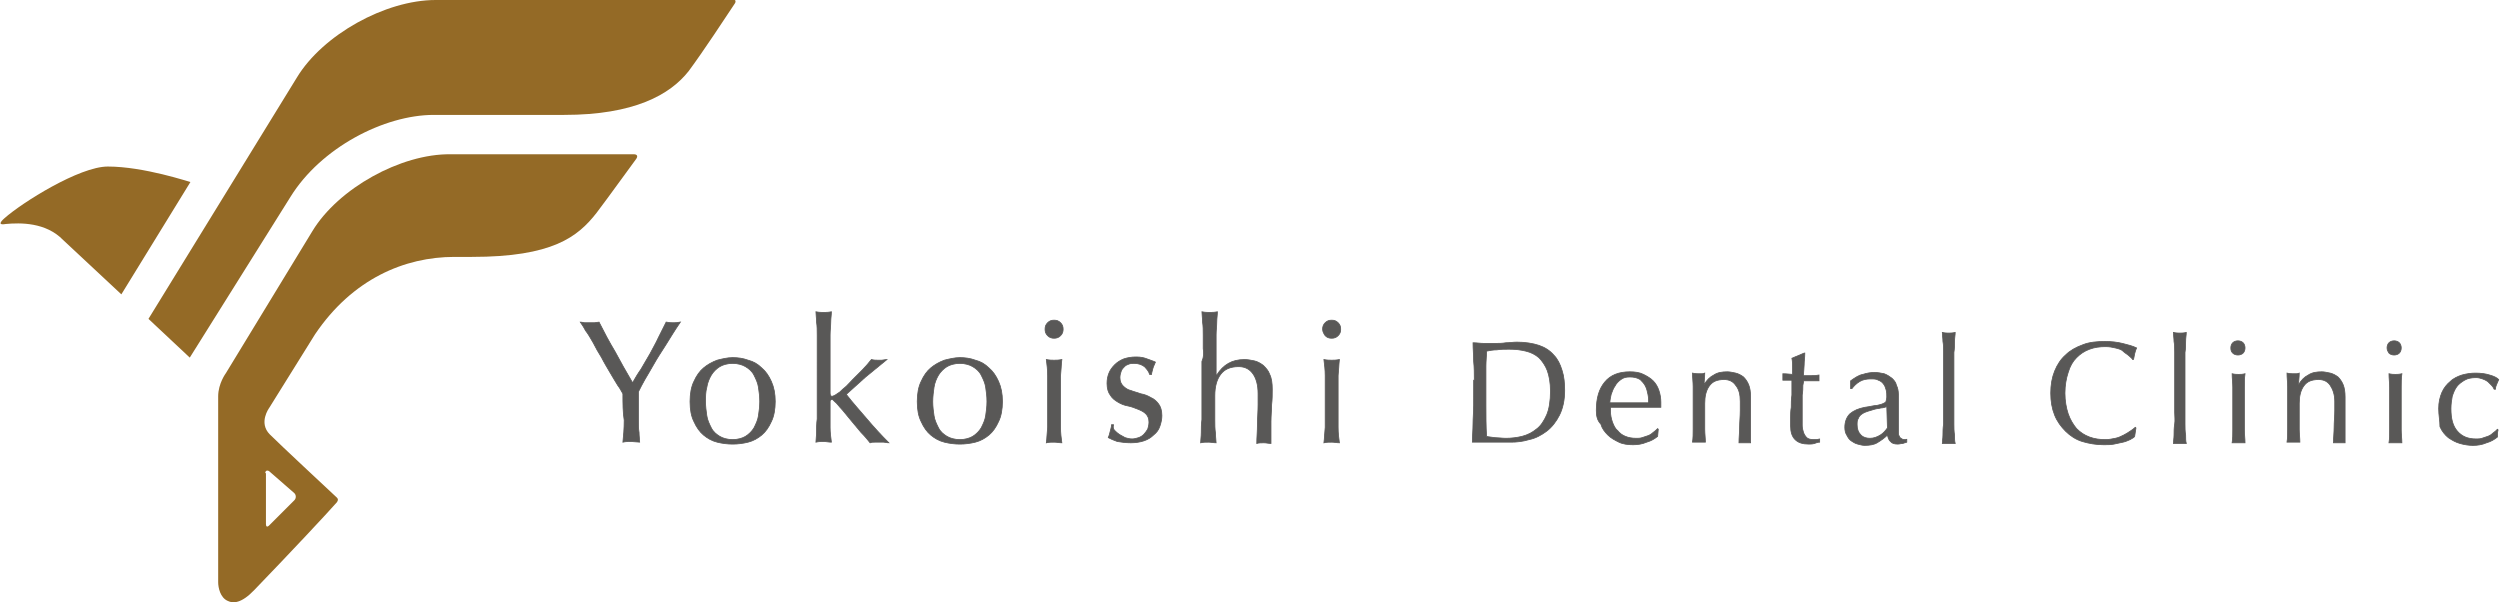 <?xml version="1.0" encoding="utf-8"?>
<!-- Generator: Adobe Illustrator 24.0.1, SVG Export Plug-In . SVG Version: 6.00 Build 0)  -->
<svg version="1.1" id="レイヤー_1" xmlns="http://www.w3.org/2000/svg" xmlns:xlink="http://www.w3.org/1999/xlink" x="0px"
	 y="0px" width="387.3px" height="93.3px" viewBox="0 0 387.3 93.3" style="enable-background:new 0 0 387.3 93.3;"
	 xml:space="preserve">
<style type="text/css">
	.st0{fill:#946A26;}
	.st1{fill:#595857;stroke:#595857;stroke-width:0.122;stroke-miterlimit:10;}
</style>
<g>
	<g>
		<path class="st0" d="M16.7,25.8c-4.4,0-13.3,5.6-16,8c-0.8,0.7-0.9,1.1,0.2,0.9c2.2-0.2,6.2-0.3,8.9,2.5l9,8.4l10.7-17.4
			C29.4,28.2,22.3,25.8,16.7,25.8z"/>
		<path class="st0" d="M67.5,0C59.7,0,50,5.4,46,12l-23,37.4l6.4,6l15.6-24.9c4.7-7.6,14.5-12.7,22.2-12.7h20.2
			c10.8,0,16.4-3.1,19.3-6.8c2.3-3.1,5.7-8.3,7.1-10.4c0.3-0.4,0.1-0.7-0.2-0.7C113.2,0,67.5,0,67.5,0z"/>
		<path class="st0" d="M48.4,35.8l-13.4,22c0,0-1.2,1.6-1.2,3.6c0,2.1,0,28.3,0,28.8c0,0.8,0.3,2.4,1.5,2.9c0.8,0.4,2.1,0.4,4.1-1.7
			c5.6-5.8,11.4-12,12.8-13.6c0.2-0.3,0.2-0.5,0-0.7c-1.6-1.5-8.8-8.2-10.4-9.8c-1.8-1.8-0.1-4.1-0.1-4.1l7.1-11.4
			c5.8-8.6,13.9-12,21.6-12h2.7c12.5,0,16.4-3.1,19.3-6.8c2.2-2.9,4.9-6.7,6.1-8.3c0.4-0.5,0.2-0.8-0.3-0.8c-0.4,0-28.4,0-28.4,0
			C62.1,23.8,52.4,29.2,48.4,35.8z M41.1,73.3c0-0.4,0.3-0.5,0.6-0.3l3.9,3.4c0.3,0.3,0.3,0.8,0,1.1l-3.9,3.9
			c-0.3,0.3-0.5,0.2-0.5-0.2V73.3z"/>
	</g>
</g>
<g>
	<g>
		<g>
			<g>
				<g>
					<g>
						<path class="st1" d="M228.4,58.9c0-1,0-2-0.1-2.9c0-1-0.1-1.9-0.1-2.9c0.6,0,1.1,0.1,1.7,0.1c0.6,0,1.1,0,1.7,0s1.1,0,1.7-0.1
							c0.6,0,1.1-0.1,1.7-0.1c1.3,0,2.5,0.2,3.4,0.5c0.9,0.3,1.7,0.8,2.3,1.5c0.6,0.6,1,1.4,1.3,2.4c0.3,0.9,0.4,2,0.4,3.1
							c0,1.5-0.3,2.8-0.8,3.8c-0.5,1-1.2,1.9-2,2.5c-0.8,0.6-1.7,1.1-2.7,1.3c-1,0.3-1.9,0.4-2.8,0.4c-0.5,0-1,0-1.5,0
							c-0.5,0-1,0-1.5,0s-1,0-1.5,0c-0.5,0-1,0-1.5,0c0-0.9,0.1-1.9,0.1-2.8s0.1-1.9,0.1-2.9V58.9z M230.2,62.8c0,1.6,0,3.2,0.1,4.8
							c0.3,0.1,0.7,0.1,1.3,0.2c0.5,0,1.1,0.1,1.7,0.1c0.8,0,1.7-0.1,2.5-0.3c0.8-0.2,1.6-0.6,2.2-1.1c0.7-0.5,1.2-1.3,1.6-2.2
							c0.4-0.9,0.6-2.2,0.6-3.7c0-1.3-0.2-2.4-0.5-3.2c-0.3-0.8-0.8-1.5-1.3-2c-0.6-0.5-1.2-0.8-2-1c-0.8-0.2-1.6-0.3-2.6-0.3
							c-0.7,0-1.3,0-1.9,0.1c-0.6,0-1.1,0.1-1.6,0.2c0,0.7-0.1,1.5-0.1,2.3c0,0.8,0,1.6,0,2.4V62.8z"/>
						<path class="st1" d="M247.3,63.6c0-1.9,0.4-3.3,1.3-4.4c0.9-1.1,2.2-1.6,3.9-1.6c0.8,0,1.5,0.1,2.1,0.4c0.6,0.3,1.1,0.6,1.5,1
							c0.4,0.4,0.7,0.9,0.9,1.5c0.2,0.6,0.3,1.2,0.3,1.8c0,0.1,0,0.3,0,0.4c0,0.1,0,0.3,0,0.4c-0.8,0-1.6,0-2.4,0
							c-0.8,0-1.6,0-2.4,0c-0.5,0-1,0-1.5,0c-0.5,0-1,0-1.5,0c0,0.1,0,0.2,0,0.3v0.3c0,0.6,0.1,1.1,0.3,1.7c0.2,0.5,0.4,1,0.8,1.3
							c0.3,0.4,0.7,0.7,1.2,0.9c0.5,0.2,1,0.3,1.7,0.3c0.3,0,0.6,0,0.9-0.1c0.3-0.1,0.6-0.2,0.9-0.3c0.3-0.1,0.6-0.3,0.8-0.5
							c0.3-0.2,0.5-0.4,0.7-0.6l0.1,0.1l-0.1,1.1c-0.5,0.4-1,0.7-1.7,0.9c-0.7,0.3-1.4,0.4-2.1,0.4c-0.8,0-1.6-0.1-2.2-0.4
							s-1.2-0.6-1.7-1.1c-0.5-0.5-0.9-1-1.1-1.7C247.4,65.1,247.3,64.3,247.3,63.6z M252.5,58.4c-0.6,0-1,0.1-1.4,0.4
							c-0.4,0.3-0.7,0.6-0.9,1c-0.3,0.4-0.4,0.8-0.6,1.3c-0.1,0.5-0.2,0.9-0.2,1.3c0.5,0,1,0,1.5,0s1,0,1.5,0c0.5,0,1,0,1.5,0
							c0.5,0,1,0,1.5,0c0-0.4,0-0.8-0.1-1.3c-0.1-0.5-0.2-0.9-0.4-1.3c-0.2-0.4-0.5-0.7-0.8-1C253.6,58.5,253.1,58.4,252.5,58.4z"/>
						<path class="st1" d="M268.9,59.7c-0.4-0.6-1-0.9-1.8-0.9c-1.1,0-1.8,0.3-2.3,1c-0.5,0.7-0.7,1.6-0.7,2.7v1.9
							c0,0.7,0,1.4,0,2.1c0,0.7,0.1,1.4,0.1,2c-0.3,0-0.7,0-1,0s-0.7,0-1,0c0.1-0.6,0.1-1.3,0.1-2c0-0.7,0-1.5,0-2.1v-2.4
							c0-0.7,0-1.4,0-2.1c0-0.7-0.1-1.4-0.1-2.1c0.4,0.1,0.8,0.1,1,0.1c0.1,0,0.3,0,0.4,0c0.1,0,0.3,0,0.5-0.1
							c0,0.6-0.1,1.2-0.1,1.8h0c0.4-0.7,0.9-1.2,1.5-1.5c0.6-0.4,1.3-0.5,2.1-0.5c0.4,0,0.8,0.1,1.3,0.2c0.4,0.1,0.8,0.3,1.2,0.6
							c0.3,0.3,0.6,0.7,0.8,1.2c0.2,0.5,0.3,1.1,0.3,1.9c0,0.7,0,1.3,0,2c0,0.7,0,1.4,0,2.2v1.5c0,0.2,0,0.5,0,0.7
							c0,0.2,0,0.5,0,0.7c-0.3,0-0.6,0-0.9,0c-0.3,0-0.6,0-0.9,0c0-0.8,0.1-1.6,0.1-2.4c0-0.8,0.1-1.7,0.1-2.6v-1.4
							C269.6,61.1,269.4,60.3,268.9,59.7z"/>
						<path class="st1" d="M279.6,54.8c0,0.6-0.1,1.1-0.1,1.7c0,0.5-0.1,1.1-0.1,1.7c0.2,0,0.5,0,0.9,0c0.4,0,0.9,0,1.5-0.1
							c0,0,0,0.1,0,0.3v0.2v0.2c0,0.1,0,0.2,0,0.2c-0.2,0-0.4,0-0.6,0c-0.2,0-0.4,0-0.7,0h-1.1c0,0.1,0,0.3-0.1,0.7
							c0,0.4,0,0.9-0.1,1.5c0,0.6,0,1.2,0,1.8c0,0.6,0,1.2,0,1.7c0,0.4,0,0.8,0,1.2c0,0.4,0.1,0.8,0.2,1.1c0.1,0.3,0.3,0.6,0.5,0.8
							c0.2,0.2,0.6,0.3,1,0.3c0.1,0,0.3,0,0.5,0s0.4-0.1,0.5-0.1v0.5c-0.3,0-0.5,0.1-0.8,0.2c-0.3,0.1-0.6,0.1-0.9,0.1
							c-0.9,0-1.6-0.2-2.1-0.7c-0.5-0.5-0.7-1.2-0.7-2.1c0-0.4,0-0.8,0-1.3c0-0.5,0-1,0.1-1.6c0-0.6,0-1.2,0.1-1.9
							c0-0.7,0-1.5,0-2.3H277c-0.1,0-0.3,0-0.4,0c-0.1,0-0.3,0-0.4,0c0-0.1,0-0.2,0-0.3c0-0.1,0-0.2,0-0.3c0-0.1,0-0.1,0-0.2
							c0-0.1,0-0.1,0-0.2c0.7,0,1.2,0.1,1.5,0.1c0-0.3,0-0.7,0-1.1c0-0.5,0-0.9-0.1-1.4l1.9-0.8H279.6z"/>
						<path class="st1" d="M286.7,59c0.7-0.5,1.3-0.9,1.9-1c0.6-0.2,1.2-0.3,1.8-0.3c0.5,0,1,0.1,1.5,0.2c0.5,0.2,0.8,0.4,1.2,0.7
							c0.3,0.3,0.6,0.6,0.7,1.1c0.2,0.4,0.3,0.9,0.3,1.4c0,0.9,0,1.7,0,2.6c0,0.8,0,1.7,0,2.7c0,0.2,0,0.4,0,0.6
							c0,0.2,0,0.4,0.1,0.5c0.1,0.2,0.1,0.3,0.3,0.4c0.1,0.1,0.3,0.2,0.5,0.2c0.1,0,0.2,0,0.2,0c0.1,0,0.2,0,0.2-0.1v0.5
							c-0.2,0.1-0.4,0.1-0.6,0.2c-0.3,0-0.5,0.1-0.8,0.1c-0.5,0-0.9-0.1-1.1-0.4c-0.3-0.2-0.4-0.6-0.5-1c-0.5,0.5-1.1,0.9-1.6,1.2
							c-0.5,0.3-1.2,0.4-1.9,0.4c-0.4,0-0.7-0.1-1.1-0.2c-0.4-0.1-0.7-0.3-1-0.5s-0.5-0.5-0.7-0.9c-0.2-0.3-0.3-0.7-0.3-1.2
							c0-0.9,0.3-1.6,0.8-2.1c0.6-0.5,1.3-0.8,2.3-1c0.8-0.1,1.5-0.3,1.9-0.3c0.5-0.1,0.8-0.2,1-0.3c0.2-0.1,0.4-0.2,0.4-0.4
							c0-0.1,0.1-0.3,0.1-0.6c0-0.4,0-0.7-0.1-1.1c-0.1-0.3-0.2-0.7-0.4-0.9c-0.2-0.3-0.5-0.5-0.8-0.6c-0.3-0.2-0.7-0.2-1.2-0.2
							c-0.6,0-1.2,0.1-1.7,0.4s-0.9,0.7-1.2,1.1h-0.2V59z M292.3,63c-0.3,0.1-0.6,0.2-0.9,0.2c-0.3,0.1-0.7,0.1-1,0.2
							c-0.3,0.1-0.7,0.2-1,0.3c-0.3,0.1-0.6,0.2-0.9,0.4c-0.3,0.2-0.5,0.4-0.6,0.7c-0.2,0.3-0.2,0.6-0.2,1c0,0.7,0.2,1.2,0.6,1.6
							c0.4,0.4,0.9,0.5,1.4,0.5c0.6,0,1.1-0.2,1.6-0.5c0.5-0.3,0.8-0.7,1.1-1.1L292.3,63z"/>
						<path class="st1" d="M301.1,56.4c0-0.6,0-1.2,0-1.8c0-0.6,0-1.2-0.1-1.7c0-0.5-0.1-1-0.1-1.4c0.4,0.1,0.8,0.1,1,0.1
							s0.6,0,1-0.1c0,0.4-0.1,0.8-0.1,1.4c0,0.5,0,1.1-0.1,1.7c0,0.6,0,1.2,0,1.8c0,0.6,0,1.2,0,1.7v4.1c0,0.5,0,1.1,0,1.7
							c0,0.6,0,1.2,0,1.8c0,0.6,0,1.1,0.1,1.7c0,0.5,0,1,0.1,1.3c-0.3,0-0.7,0-1,0s-0.7,0-1,0c0-0.3,0.1-0.8,0.1-1.3
							c0-0.5,0-1.1,0.1-1.7c0-0.6,0-1.2,0-1.8c0-0.6,0-1.2,0-1.7v-4.1C301.1,57.6,301.1,57,301.1,56.4z"/>
						<path class="st1" d="M330,68.1c-0.3,0.1-0.6,0.3-1.1,0.4c-0.4,0.1-0.9,0.2-1.4,0.3c-0.5,0.1-1,0.1-1.6,0.1
							c-1.2,0-2.3-0.2-3.3-0.5c-1-0.3-1.9-0.9-2.6-1.6c-0.7-0.7-1.3-1.5-1.7-2.5c-0.4-1-0.6-2.1-0.6-3.4c0-1.3,0.2-2.4,0.6-3.4
							s1-1.9,1.7-2.5c0.7-0.7,1.6-1.2,2.7-1.6c1-0.4,2.2-0.5,3.4-0.5c1,0,1.9,0.1,2.7,0.3c0.8,0.2,1.6,0.4,2.2,0.7
							c-0.1,0.2-0.2,0.5-0.3,0.9s-0.1,0.7-0.2,0.9l-0.1,0c-0.1-0.2-0.4-0.4-0.6-0.6s-0.6-0.4-0.9-0.7s-0.8-0.4-1.2-0.5
							c-0.4-0.1-0.9-0.2-1.5-0.2c-0.9,0-1.7,0.1-2.5,0.4c-0.8,0.3-1.4,0.7-2,1.3c-0.6,0.6-1,1.3-1.3,2.3c-0.3,0.9-0.5,2-0.5,3.2
							c0,1.2,0.2,2.3,0.5,3.2c0.3,0.9,0.8,1.7,1.3,2.3c0.6,0.6,1.2,1,2,1.3c0.8,0.3,1.6,0.4,2.5,0.4c0.5,0,1-0.1,1.5-0.2
							c0.5-0.1,0.9-0.3,1.3-0.5c0.4-0.2,0.7-0.4,1-0.6c0.3-0.2,0.6-0.4,0.8-0.6l0.1,0.1l-0.2,1.3C330.6,67.8,330.3,67.9,330,68.1z"
							/>
						<path class="st1" d="M336.9,56.4c0-0.6,0-1.2,0-1.8c0-0.6,0-1.2-0.1-1.7c0-0.5-0.1-1-0.1-1.4c0.4,0.1,0.8,0.1,1,0.1
							c0.3,0,0.6,0,1-0.1c0,0.4-0.1,0.8-0.1,1.4c0,0.5,0,1.1-0.1,1.7c0,0.6,0,1.2,0,1.8c0,0.6,0,1.2,0,1.7v4.1c0,0.5,0,1.1,0,1.7
							c0,0.6,0,1.2,0,1.8c0,0.6,0,1.1,0.1,1.7c0,0.5,0,1,0.1,1.3c-0.3,0-0.7,0-1,0c-0.3,0-0.7,0-1,0c0-0.3,0.1-0.8,0.1-1.3
							c0-0.5,0-1.1,0.1-1.7s0-1.2,0-1.8c0-0.6,0-1.2,0-1.7v-4.1C336.9,57.6,336.9,57,336.9,56.4z"/>
						<path class="st1" d="M345.6,53.9c0-0.3,0.1-0.6,0.3-0.8c0.2-0.2,0.5-0.3,0.8-0.3c0.3,0,0.6,0.1,0.8,0.3
							c0.2,0.2,0.3,0.5,0.3,0.8c0,0.3-0.1,0.6-0.3,0.8c-0.2,0.2-0.5,0.3-0.8,0.3c-0.3,0-0.6-0.1-0.8-0.3
							C345.7,54.5,345.6,54.3,345.6,53.9z M345.9,62.1c0-0.7,0-1.4,0-2.1c0-0.7-0.1-1.4-0.1-2.1c0.4,0.1,0.8,0.1,1,0.1
							c0.3,0,0.6,0,1-0.1c-0.1,0.7-0.1,1.3-0.1,2.1c0,0.7,0,1.5,0,2.1v2.4c0,0.7,0,1.4,0,2.1c0,0.7,0.1,1.4,0.1,2c-0.3,0-0.7,0-1,0
							c-0.3,0-0.7,0-1,0c0.1-0.6,0.1-1.3,0.1-2c0-0.7,0-1.5,0-2.1V62.1z"/>
						<path class="st1" d="M361,59.7c-0.4-0.6-1-0.9-1.8-0.9c-1.1,0-1.8,0.3-2.3,1c-0.5,0.7-0.7,1.6-0.7,2.7v1.9c0,0.7,0,1.4,0,2.1
							c0,0.7,0.1,1.4,0.1,2c-0.3,0-0.7,0-1,0c-0.3,0-0.7,0-1,0c0.1-0.6,0.1-1.3,0.1-2c0-0.7,0-1.5,0-2.1v-2.4c0-0.7,0-1.4,0-2.1
							c0-0.7-0.1-1.4-0.1-2.1c0.4,0.1,0.8,0.1,1,0.1c0.1,0,0.3,0,0.4,0c0.1,0,0.3,0,0.5-0.1c0,0.6-0.1,1.2-0.1,1.8h0
							c0.4-0.7,0.9-1.2,1.5-1.5c0.6-0.4,1.3-0.5,2.1-0.5c0.4,0,0.8,0.1,1.3,0.2c0.4,0.1,0.8,0.3,1.2,0.6c0.3,0.3,0.6,0.7,0.8,1.2
							c0.2,0.5,0.3,1.1,0.3,1.9c0,0.7,0,1.3,0,2c0,0.7,0,1.4,0,2.2v1.5c0,0.2,0,0.5,0,0.7c0,0.2,0,0.5,0,0.7c-0.3,0-0.6,0-0.9,0
							c-0.3,0-0.6,0-0.9,0c0-0.8,0.1-1.6,0.1-2.4c0-0.8,0.1-1.7,0.1-2.6v-1.4C361.7,61.1,361.4,60.3,361,59.7z"/>
						<path class="st1" d="M369.8,53.9c0-0.3,0.1-0.6,0.3-0.8c0.2-0.2,0.5-0.3,0.8-0.3c0.3,0,0.6,0.1,0.8,0.3
							c0.2,0.2,0.3,0.5,0.3,0.8c0,0.3-0.1,0.6-0.3,0.8c-0.2,0.2-0.5,0.3-0.8,0.3c-0.3,0-0.6-0.1-0.8-0.3
							C370,54.5,369.8,54.3,369.8,53.9z M370.2,62.1c0-0.7,0-1.4,0-2.1c0-0.7-0.1-1.4-0.1-2.1c0.4,0.1,0.8,0.1,1,0.1s0.6,0,1-0.1
							c-0.1,0.7-0.1,1.3-0.1,2.1c0,0.7,0,1.5,0,2.1v2.4c0,0.7,0,1.4,0,2.1c0,0.7,0.1,1.4,0.1,2c-0.3,0-0.7,0-1,0s-0.7,0-1,0
							c0.1-0.6,0.1-1.3,0.1-2c0-0.7,0-1.5,0-2.1V62.1z"/>
						<path class="st1" d="M377.8,63.3c0-1,0.2-1.8,0.5-2.5c0.3-0.7,0.8-1.3,1.3-1.7c0.5-0.5,1.2-0.8,1.8-1c0.7-0.2,1.4-0.3,2.1-0.3
							c0.8,0,1.6,0.1,2.2,0.3c0.7,0.2,1.1,0.4,1.4,0.7c-0.1,0.2-0.2,0.5-0.3,0.7c-0.1,0.2-0.2,0.5-0.2,0.8h-0.2
							c-0.1-0.2-0.2-0.4-0.4-0.6c-0.2-0.2-0.4-0.4-0.6-0.6c-0.3-0.2-0.5-0.3-0.8-0.4c-0.3-0.1-0.6-0.2-1-0.2c-0.7,0-1.3,0.1-1.8,0.4
							s-0.9,0.6-1.2,1c-0.3,0.4-0.5,0.9-0.7,1.5c-0.1,0.6-0.2,1.2-0.2,1.9c0,1.6,0.3,2.7,1,3.5c0.7,0.8,1.6,1.2,2.9,1.2
							c0.3,0,0.6,0,0.9-0.1c0.3-0.1,0.6-0.2,0.9-0.3c0.3-0.1,0.6-0.3,0.8-0.5c0.3-0.2,0.5-0.4,0.7-0.6l0.1,0.1
							c-0.1,0.4-0.1,0.7-0.1,1.1c-0.5,0.4-1,0.7-1.7,0.9c-0.7,0.3-1.4,0.4-2.1,0.4c-0.6,0-1.3-0.1-2-0.3c-0.7-0.2-1.2-0.5-1.8-0.9
							c-0.5-0.4-1-1-1.3-1.7C378,65.2,377.8,64.3,377.8,63.3z"/>
					</g>
				</g>
			</g>
		</g>
	</g>
	<g>
		<g>
			<path class="st1" d="M96.5,61c-0.2-0.3-0.4-0.8-0.8-1.3c-0.4-0.6-0.7-1.2-1.2-2c-0.4-0.7-0.9-1.5-1.3-2.3
				c-0.5-0.8-0.9-1.5-1.3-2.3c-0.4-0.7-0.8-1.4-1.2-1.9c-0.3-0.6-0.6-1-0.8-1.3c0.3,0,0.5,0.1,0.7,0.1c0.2,0,0.5,0,0.7,0
				c0.3,0,0.5,0,0.8,0c0.2,0,0.5-0.1,0.7-0.1c0.8,1.6,1.6,3.1,2.5,4.6c0.8,1.5,1.7,3.1,2.7,4.8c0.4-0.7,0.8-1.4,1.3-2.1
				c0.5-0.8,0.9-1.6,1.4-2.4c0.4-0.8,0.9-1.6,1.3-2.5c0.4-0.8,0.8-1.6,1.2-2.4c0.5,0.1,0.8,0.1,1.1,0.1s0.6,0,1.1-0.1
				c-0.9,1.3-1.6,2.5-2.3,3.6c-0.7,1.1-1.3,2-1.8,2.9c-0.5,0.9-1,1.7-1.4,2.4c-0.4,0.7-0.7,1.3-1,1.9c0,0.7,0,1.4,0,2.1
				c0,0.8,0,1.5,0,2.2s0,1.4,0.1,2c0,0.6,0.1,1.1,0.1,1.5c-0.4,0-0.9-0.1-1.3-0.1c-0.5,0-0.9,0-1.3,0.1c0.1-0.9,0.2-2.1,0.2-3.4
				C96.5,63.9,96.5,62.5,96.5,61z"/>
			<path class="st1" d="M106.9,62.2c0-1.2,0.2-2.3,0.6-3.1c0.4-0.9,0.9-1.6,1.5-2.1c0.6-0.5,1.3-0.9,2.1-1.2
				c0.8-0.2,1.6-0.4,2.4-0.4c0.8,0,1.6,0.1,2.4,0.4c0.8,0.2,1.5,0.6,2.1,1.2c0.6,0.5,1.1,1.2,1.5,2.1c0.4,0.9,0.6,1.9,0.6,3.1
				s-0.2,2.3-0.6,3.1c-0.4,0.9-0.9,1.6-1.5,2.1c-0.6,0.5-1.3,0.9-2.1,1.1c-0.8,0.2-1.6,0.3-2.4,0.3c-0.8,0-1.6-0.1-2.4-0.3
				c-0.8-0.2-1.5-0.6-2.1-1.1c-0.6-0.5-1.1-1.2-1.5-2.1C107.1,64.5,106.9,63.5,106.9,62.2z M109.3,62.2c0,0.8,0.1,1.5,0.2,2.2
				c0.1,0.7,0.4,1.3,0.7,1.9c0.3,0.6,0.8,1,1.3,1.3c0.5,0.3,1.2,0.5,2,0.5c0.8,0,1.5-0.2,2-0.5c0.5-0.3,1-0.8,1.3-1.3
				c0.3-0.6,0.6-1.2,0.7-1.9c0.1-0.7,0.2-1.4,0.2-2.2s-0.1-1.5-0.2-2.2c-0.1-0.7-0.4-1.3-0.7-1.9c-0.3-0.6-0.8-1-1.3-1.3
				c-0.5-0.3-1.2-0.5-2-0.5c-0.8,0-1.5,0.2-2,0.5c-0.5,0.3-1,0.8-1.3,1.3s-0.6,1.2-0.7,1.9C109.3,60.7,109.3,61.5,109.3,62.2z"/>
			<path class="st1" d="M126.6,54c0-0.7,0-1.4,0-2.1c0-0.7,0-1.4-0.1-2c0-0.6-0.1-1.2-0.1-1.6c0.5,0.1,0.9,0.1,1.2,0.1
				c0.3,0,0.7,0,1.2-0.1c0,0.5-0.1,1-0.1,1.6c0,0.6-0.1,1.3-0.1,2c0,0.7,0,1.4,0,2.1c0,0.7,0,1.4,0,2v4.9c0,0.3,0.1,0.5,0.3,0.5
				c0.1,0,0.3-0.1,0.5-0.2c0.2-0.1,0.4-0.3,0.6-0.4c0.2-0.1,0.4-0.4,0.8-0.7s0.8-0.8,1.3-1.3c0.5-0.5,1-1,1.5-1.5
				c0.5-0.5,1-1.1,1.4-1.6c0.4,0.1,0.7,0.1,1,0.1c0.2,0,0.4,0,0.6,0c0.2,0,0.5-0.1,0.8-0.1c-1.1,0.9-2.2,1.8-3.3,2.7
				c-1,0.9-2,1.8-3,2.7c1,1.3,2.1,2.5,3.2,3.8c1.1,1.3,2.2,2.5,3.4,3.7c-0.3,0-0.6-0.1-0.8-0.1c-0.2,0-0.5,0-0.7,0
				c-0.2,0-0.4,0-0.7,0c-0.2,0-0.5,0-0.7,0.1c-0.4-0.5-0.8-1-1.4-1.6c-0.5-0.6-1-1.2-1.5-1.8c-0.5-0.6-1-1.2-1.4-1.7
				c-0.5-0.5-0.8-1-1.2-1.3c-0.1-0.1-0.1-0.1-0.2-0.2c-0.1-0.1-0.1-0.1-0.2-0.1c-0.2,0-0.3,0.1-0.3,0.3v1.6c0,0.8,0,1.6,0,2.4
				c0,0.8,0.1,1.5,0.2,2.3c-0.4,0-0.8-0.1-1.2-0.1c-0.4,0-0.8,0-1.2,0.1c0-0.4,0.1-0.9,0.1-1.6c0-0.6,0-1.3,0.1-2c0-0.7,0-1.4,0-2.1
				c0-0.7,0-1.4,0-2V56C126.6,55.3,126.6,54.7,126.6,54z"/>
			<path class="st1" d="M142.1,62.2c0-1.2,0.2-2.3,0.6-3.1c0.4-0.9,0.9-1.6,1.5-2.1c0.6-0.5,1.3-0.9,2.1-1.2
				c0.8-0.2,1.6-0.4,2.4-0.4c0.8,0,1.6,0.1,2.4,0.4c0.8,0.2,1.5,0.6,2.1,1.2c0.6,0.5,1.1,1.2,1.5,2.1c0.4,0.9,0.6,1.9,0.6,3.1
				s-0.2,2.3-0.6,3.1c-0.4,0.9-0.9,1.6-1.5,2.1c-0.6,0.5-1.3,0.9-2.1,1.1s-1.6,0.3-2.4,0.3c-0.8,0-1.6-0.1-2.4-0.3
				c-0.8-0.2-1.5-0.6-2.1-1.1c-0.6-0.5-1.1-1.2-1.5-2.1C142.3,64.5,142.1,63.5,142.1,62.2z M144.5,62.2c0,0.8,0.1,1.5,0.2,2.2
				c0.1,0.7,0.4,1.3,0.7,1.9c0.3,0.6,0.8,1,1.3,1.3c0.5,0.3,1.2,0.5,2,0.5c0.8,0,1.5-0.2,2-0.5c0.5-0.3,1-0.8,1.3-1.3
				c0.3-0.6,0.6-1.2,0.7-1.9c0.1-0.7,0.2-1.4,0.2-2.2s-0.1-1.5-0.2-2.2c-0.1-0.7-0.4-1.3-0.7-1.9c-0.3-0.6-0.8-1-1.3-1.3
				c-0.5-0.3-1.2-0.5-2-0.5c-0.8,0-1.5,0.2-2,0.5c-0.5,0.3-1,0.8-1.3,1.3s-0.6,1.2-0.7,1.9C144.6,60.7,144.5,61.5,144.5,62.2z"/>
			<path class="st1" d="M161.9,51c0-0.4,0.1-0.7,0.4-1c0.3-0.3,0.6-0.4,1-0.4s0.7,0.1,1,0.4c0.3,0.3,0.4,0.6,0.4,1s-0.1,0.7-0.4,1
				c-0.3,0.3-0.6,0.4-1,0.4s-0.7-0.1-1-0.4C162,51.7,161.9,51.4,161.9,51z M162.3,60.8c0-0.8,0-1.7,0-2.6c0-0.9-0.1-1.7-0.2-2.5
				c0.5,0.1,0.9,0.1,1.2,0.1s0.7,0,1.2-0.1c-0.1,0.8-0.1,1.6-0.2,2.5c0,0.9,0,1.8,0,2.6v2.8c0,0.8,0,1.7,0,2.6
				c0,0.9,0.1,1.7,0.2,2.4c-0.4,0-0.8-0.1-1.2-0.1s-0.8,0-1.2,0.1c0.1-0.7,0.1-1.5,0.2-2.4c0-0.9,0-1.8,0-2.6V60.8z"/>
			<path class="st1" d="M172.7,66.7c0.2,0.2,0.4,0.4,0.7,0.6c0.3,0.2,0.6,0.3,0.9,0.5c0.3,0.1,0.7,0.2,1.1,0.2c0.3,0,0.7-0.1,1-0.2
				c0.3-0.1,0.6-0.3,0.8-0.5c0.2-0.2,0.4-0.5,0.6-0.8c0.1-0.3,0.2-0.7,0.2-1.1c0-0.6-0.2-1-0.5-1.3c-0.3-0.3-0.7-0.5-1.2-0.7
				c-0.5-0.2-1-0.4-1.5-0.5c-0.6-0.1-1.1-0.3-1.6-0.6c-0.5-0.3-0.9-0.6-1.2-1.1c-0.3-0.4-0.5-1-0.5-1.8c0-0.6,0.1-1.1,0.3-1.6
				c0.2-0.5,0.5-0.9,0.9-1.3c0.4-0.4,0.9-0.7,1.4-0.9c0.6-0.2,1.2-0.3,1.9-0.3c0.7,0,1.2,0.1,1.7,0.3c0.5,0.2,0.9,0.3,1.3,0.5
				c-0.1,0.3-0.3,0.6-0.4,1c-0.1,0.4-0.2,0.7-0.2,0.9h-0.3c-0.1-0.4-0.4-0.8-0.8-1.2c-0.4-0.3-0.9-0.5-1.6-0.5c-0.3,0-0.5,0-0.8,0.1
				c-0.3,0.1-0.5,0.2-0.7,0.4c-0.2,0.2-0.4,0.4-0.5,0.7c-0.1,0.3-0.2,0.6-0.2,1c0,0.6,0.2,1,0.5,1.3c0.3,0.3,0.7,0.6,1.2,0.7
				c0.5,0.2,1,0.3,1.5,0.5c0.6,0.1,1.1,0.3,1.6,0.6c0.5,0.2,0.9,0.6,1.2,1c0.3,0.4,0.5,1,0.5,1.8c0,0.5-0.1,1-0.3,1.6s-0.5,1-1,1.4
				c-0.4,0.4-0.9,0.7-1.5,0.9c-0.6,0.2-1.3,0.3-2,0.3c-0.8,0-1.5-0.1-2.1-0.2c-0.6-0.2-1-0.4-1.4-0.6c0.1-0.2,0.2-0.6,0.3-1
				c0.1-0.4,0.2-0.7,0.2-1h0.3C172.4,66.3,172.5,66.5,172.7,66.7z"/>
			<path class="st1" d="M186.4,54c0-0.7,0-1.4,0-2.1c0-0.7,0-1.4-0.1-2c0-0.6-0.1-1.2-0.1-1.6c0.5,0.1,0.9,0.1,1.2,0.1
				s0.7,0,1.2-0.1c0,0.5-0.1,1-0.1,1.6c0,0.6-0.1,1.3-0.1,2c0,0.7,0,1.4,0,2.1c0,0.7,0,1.4,0,2v2.1h0.1c0.5-0.8,1.1-1.4,1.8-1.8
				c0.7-0.4,1.5-0.6,2.5-0.6c0.5,0,1,0.1,1.5,0.2c0.5,0.1,1,0.4,1.4,0.7c0.4,0.4,0.8,0.8,1,1.4c0.3,0.6,0.4,1.4,0.4,2.3
				c0,0.8,0,1.6-0.1,2.4c0,0.8-0.1,1.7-0.1,2.6V67c0,0.3,0,0.6,0,0.9c0,0.3,0,0.5,0,0.8c-0.4,0-0.7-0.1-1.1-0.1
				c-0.4,0-0.8,0-1.1,0.1c0-0.9,0.1-1.9,0.1-2.9c0-1,0.1-2,0.1-3.1V61c0-1.4-0.3-2.4-0.8-3.1c-0.5-0.7-1.2-1.1-2.2-1.1
				c-1.3,0-2.2,0.4-2.8,1.2c-0.6,0.8-0.9,1.9-0.9,3.3c0,0.5,0,1.1,0,1.8c0,0.7,0,1.3,0,2c0,0.7,0,1.3,0.1,2c0,0.6,0.1,1.2,0.1,1.5
				c-0.4,0-0.8-0.1-1.2-0.1c-0.4,0-0.8,0-1.2,0.1c0-0.4,0.1-0.9,0.1-1.6c0-0.6,0-1.3,0.1-2c0-0.7,0-1.4,0-2.1c0-0.7,0-1.4,0-2V56
				C186.5,55.3,186.5,54.7,186.4,54z"/>
			<path class="st1" d="M204.9,51c0-0.4,0.1-0.7,0.4-1c0.3-0.3,0.6-0.4,1-0.4c0.4,0,0.7,0.1,1,0.4c0.3,0.3,0.4,0.6,0.4,1
				s-0.1,0.7-0.4,1c-0.3,0.3-0.6,0.4-1,0.4c-0.4,0-0.7-0.1-1-0.4C205.1,51.7,204.9,51.4,204.9,51z M205.3,60.8c0-0.8,0-1.7,0-2.6
				c0-0.9-0.1-1.7-0.2-2.5c0.5,0.1,0.9,0.1,1.2,0.1s0.7,0,1.2-0.1c-0.1,0.8-0.1,1.6-0.2,2.5c0,0.9,0,1.8,0,2.6v2.8
				c0,0.8,0,1.7,0,2.6c0,0.9,0.1,1.7,0.2,2.4c-0.4,0-0.8-0.1-1.2-0.1c-0.4,0-0.8,0-1.2,0.1c0.1-0.7,0.1-1.5,0.2-2.4
				c0-0.9,0-1.8,0-2.6V60.8z"/>
		</g>
	</g>
</g>
</svg>
